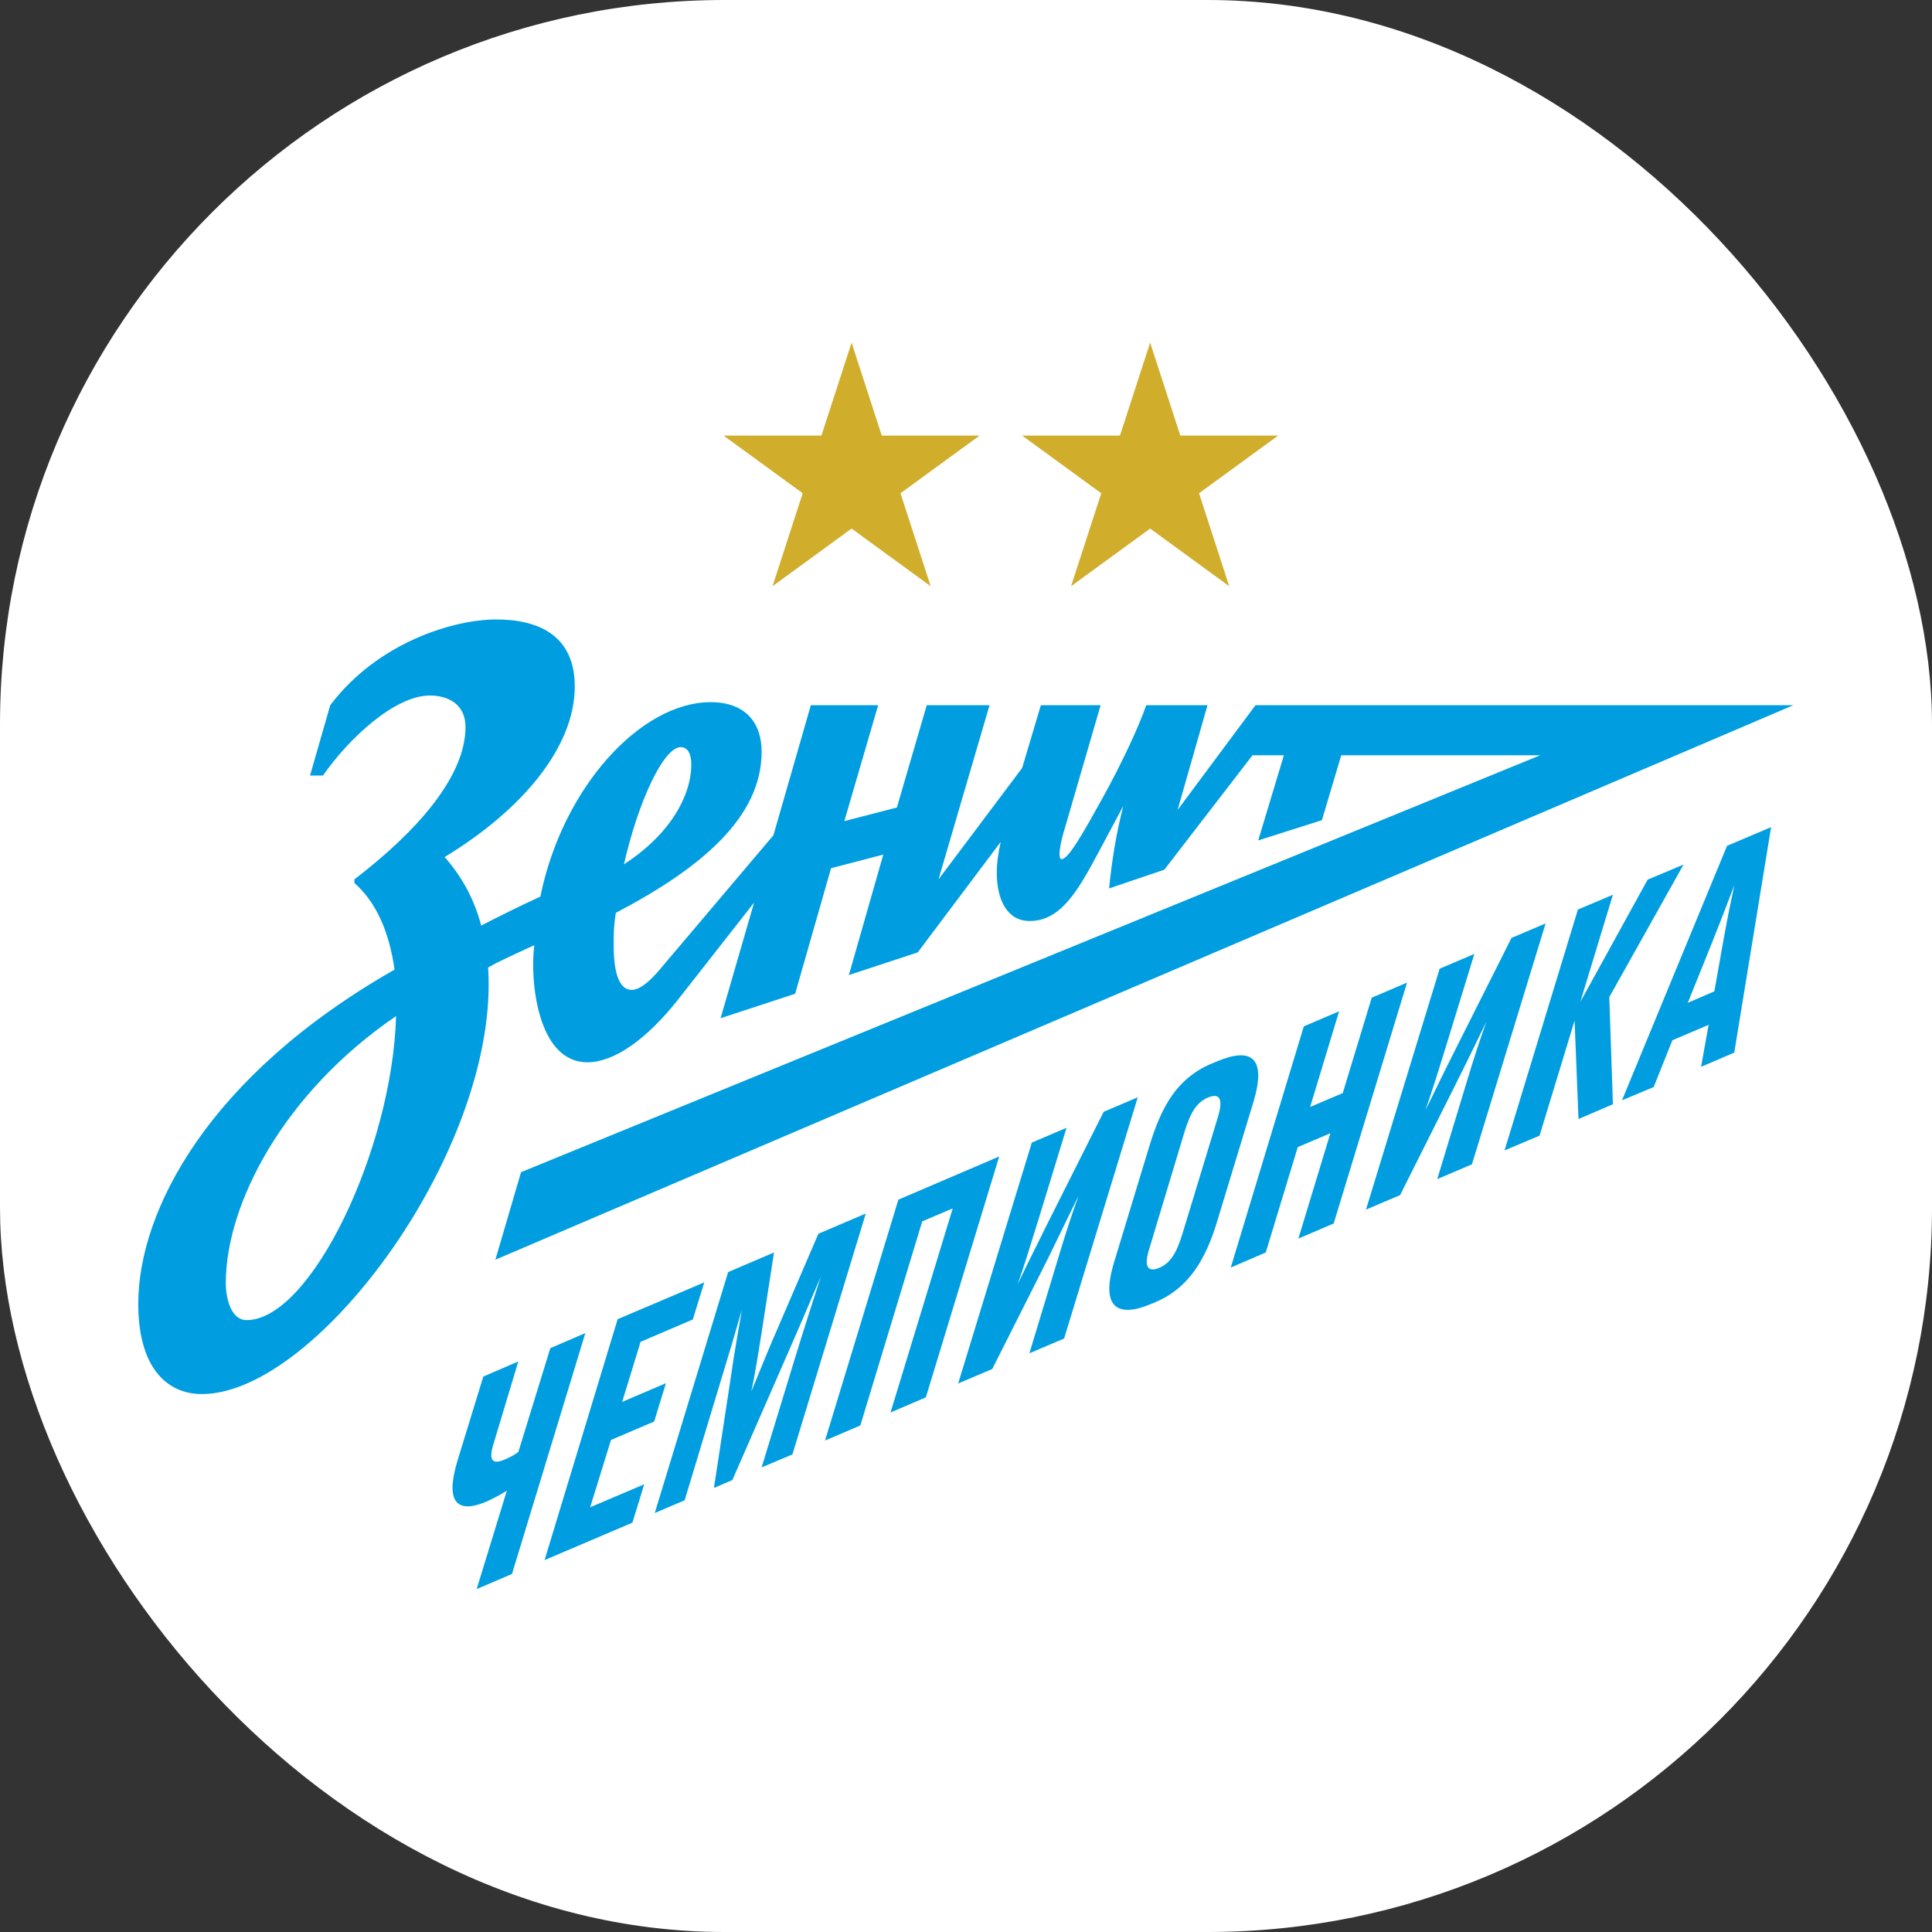 <svg width="64" height="64" viewBox="0 0 64 64" fill="none" xmlns="http://www.w3.org/2000/svg" xmlns:xlink="http://www.w3.org/1999/xlink">
	<rect x="0" y="0" width="64" height="64" fill="#333333" stroke="none"/>
	<desc>
			Created with Pixso.
	</desc>
	<defs>
		<clipPath id="clip386_59">
			<rect id="Logo" width="72" height="72" transform="translate(-4 -4)" fill="white" fill-opacity="0"/>
		</clipPath>
		<clipPath id="clip386_82">
			<rect id="Product=Зенит Чемпионика" rx="24" width="64" height="64" fill="white" fill-opacity="0"/>
		</clipPath>
	</defs>
	<rect id="Product=Зенит Чемпионика" rx="24" width="64" height="64" fill="#FFFFFF" fill-opacity="1"/>
	<g clip-path="url(#clip386_82)">
		<g clip-path="url(#clip386_59)">
			<rect id="rect" x="-4" y="-4" width="72" height="72" fill="#000000" fill-opacity="0"/>
			<path id="path" d="M16.79 49.38C16.61 49.5 16.3 49.66 16.12 49.74C15.09 50.18 14.75 49.71 15.16 48.37L16.01 45.6L17.17 45.1L16.36 47.79C16.17 48.39 16.3 48.53 16.74 48.34C16.88 48.28 17.05 48.19 17.17 48.1L18.23 44.66L19.39 44.16L16.96 52.14L15.79 52.64L16.79 49.38ZM8.17 43.73C7.63 43.73 7.48 42.96 7.48 42.5C7.48 39.9 9.38 36.21 13.12 33.66C13 38.06 10.3 43.73 8.17 43.73ZM22.55 24.75C22.78 24.75 22.9 24.97 22.9 25.32C22.9 26.33 22.23 27.62 20.67 28.63C21.14 26.56 21.98 24.75 22.55 24.75ZM16.41 41.73L59.41 23.36L41.59 23.36L39.01 26.83L40 23.36L37.97 23.36C37.73 24.06 37.16 25.29 36.51 26.46C35.92 27.52 35.4 28.46 35.17 28.46C34.98 28.46 35.22 27.59 35.27 27.45L36.46 23.36L34.48 23.36L33.86 25.44L31.09 29.13L32.78 23.36L30.7 23.36L29.71 26.75L27.97 27.2L29.09 23.36L26.86 23.36L25.62 27.67L21.81 32.17C21.46 32.57 21.17 32.79 20.92 32.79C20.55 32.79 20.33 32.32 20.33 31.33C20.33 31.04 20.32 30.75 20.4 30.24C23.22 28.76 25.23 27.08 25.23 24.9C25.23 23.96 24.71 23.26 23.54 23.26C21.24 23.26 18.64 26.06 17.9 29.7C17.21 30.02 16.56 30.34 15.94 30.66C15.72 29.82 15.32 29.06 14.73 28.39C17.3 26.83 19.04 24.75 19.04 22.74C19.04 21.06 17.85 20.52 16.44 20.52C15.05 20.52 12.53 21.26 10.94 23.36L10.27 25.69L10.7 25.69C11.54 24.48 13.07 23.04 14.24 23.04C14.86 23.04 15.42 23.34 15.42 24.08C15.42 25.71 13.84 27.52 11.74 29.13L11.74 29.25C12.48 29.9 12.9 30.91 13.07 32.12C6.89 35.64 4.58 40.12 4.58 43.19C4.58 45.27 5.5 46.18 6.69 46.18C10.52 46.18 16.56 37.99 16.17 32.05C16.46 31.88 16.79 31.73 17.7 31.31C17.55 32.42 17.78 35.19 19.46 35.19C20.33 35.19 21.41 34.45 22.48 33.09L24.98 29.9L23.87 33.73L26.34 32.92L27.53 28.76L29.26 28.31L28.12 32.3L30.4 31.55L33.15 27.89C33.07 28.24 33.02 28.58 33.02 28.91C33.02 29.82 33.37 30.51 34.11 30.51C35.13 30.51 35.7 29.52 36.36 28.29L37.21 26.7C36.98 27.59 36.83 28.51 36.74 29.43L38.57 28.81L41.49 25.02L42.53 25.02L41.68 27.84L43.79 27.17L44.43 25.02L51.02 25.02L17.26 38.83L16.41 41.73ZM57.09 31.15L56.79 32.84L55.91 33.22L56.68 31.31C57.04 30.41 57.28 29.77 57.45 29.33C57.34 29.84 57.23 30.38 57.09 31.15ZM57.21 28.02L53.73 36.45L54.78 36.01L55.4 34.46L56.6 33.95L56.35 35.34L57.45 34.87L58.67 27.4L57.21 28.02ZM52.16 33.81L51 37.62L49.84 38.11L52.27 30.13L53.43 29.64L52.35 33.19L54.58 29.14L55.77 28.64L53.31 33.03L53.43 36.58L52.29 37.07L52.16 33.81ZM48.49 36.16C48.85 34.95 49.07 34.31 49.24 33.84C48.99 34.35 48.7 34.96 48.23 35.9L46.38 39.59L45.25 40.07L47.69 32.09L48.84 31.6L47.95 34.5C47.56 35.77 47.39 36.28 47.22 36.78C47.47 36.27 47.74 35.7 48.21 34.77L50.07 31.07L51.2 30.59L48.76 38.57L47.61 39.06L48.49 36.16ZM43.19 34L44.36 33.5L43.4 36.67L44.48 36.21L45.44 33.05L46.61 32.55L44.18 40.53L43.01 41.03L44.07 37.54L42.99 38L41.93 41.49L40.77 41.99L43.19 34ZM40.34 37.02L39.17 40.87C38.97 41.52 38.77 41.84 38.4 42C38.01 42.16 37.88 41.95 38.08 41.34L39.24 37.49C39.45 36.81 39.66 36.51 40.01 36.36C40.36 36.21 40.55 36.34 40.34 37.02ZM40.29 35.17L40.12 35.24C38.98 35.73 38.47 36.66 38.07 37.98L36.9 41.83C36.44 43.37 37.07 43.64 38.12 43.2L38.29 43.13C39.38 42.66 39.95 41.73 40.35 40.36L41.52 36.51C41.97 35.01 41.44 34.68 40.29 35.17ZM34.98 41.92C35.34 40.71 35.56 40.07 35.73 39.61C35.48 40.11 35.19 40.72 34.73 41.66L32.87 45.35L31.74 45.83L34.18 37.85L35.33 37.36L34.44 40.27C34.05 41.53 33.89 42.05 33.71 42.54C33.96 42.03 34.23 41.47 34.7 40.53L36.56 36.83L37.69 36.35L35.25 44.34L34.1 44.83L34.98 41.92ZM29.76 39.74L33.1 38.31L30.67 46.29L29.5 46.79L31.56 40.03L30.55 40.46L28.5 47.22L27.33 47.72L29.76 39.74ZM24.26 49.03L23.65 49.29L24.19 45.75C24.34 44.68 24.47 44.05 24.57 43.4C24.32 44.28 24.1 45.02 23.75 46.16L22.68 49.7L21.69 50.12L24.12 42.14L25.64 41.49L25.23 44.14C25.09 45 25.02 45.48 24.89 46.09C25.16 45.45 25.37 44.89 25.81 43.89L27.11 40.87L28.68 40.2L26.25 48.18L25.23 48.61L26.31 45.07C26.66 43.93 26.9 43.19 27.19 42.29C26.89 42.99 26.57 43.75 26.07 44.89L24.26 49.03ZM23.33 42.48L22.95 43.71L21.22 44.45L20.61 46.44L22.06 45.82L21.67 47.09L20.24 47.7L19.55 49.93L21.34 49.17L20.95 50.44L18.04 51.68L20.46 43.7L23.33 42.48Z" fill="#009EE1" fill-opacity="1" fill-rule="nonzero"/>
			<path id="path" d="M28.21 11.35L29.21 14.43L32.45 14.43L29.83 16.34L30.83 19.42L28.21 17.51L25.59 19.42L26.59 16.34L23.97 14.43L27.21 14.43L28.21 11.35ZM38.1 11.35L39.1 14.43L42.34 14.43L39.72 16.34L40.72 19.42L38.1 17.51L35.48 19.42L36.48 16.34L33.86 14.43L37.1 14.43L38.1 11.35Z" fill="#D0AE2C" fill-opacity="1" fill-rule="nonzero"/>
		</g>
	</g>
</svg>
